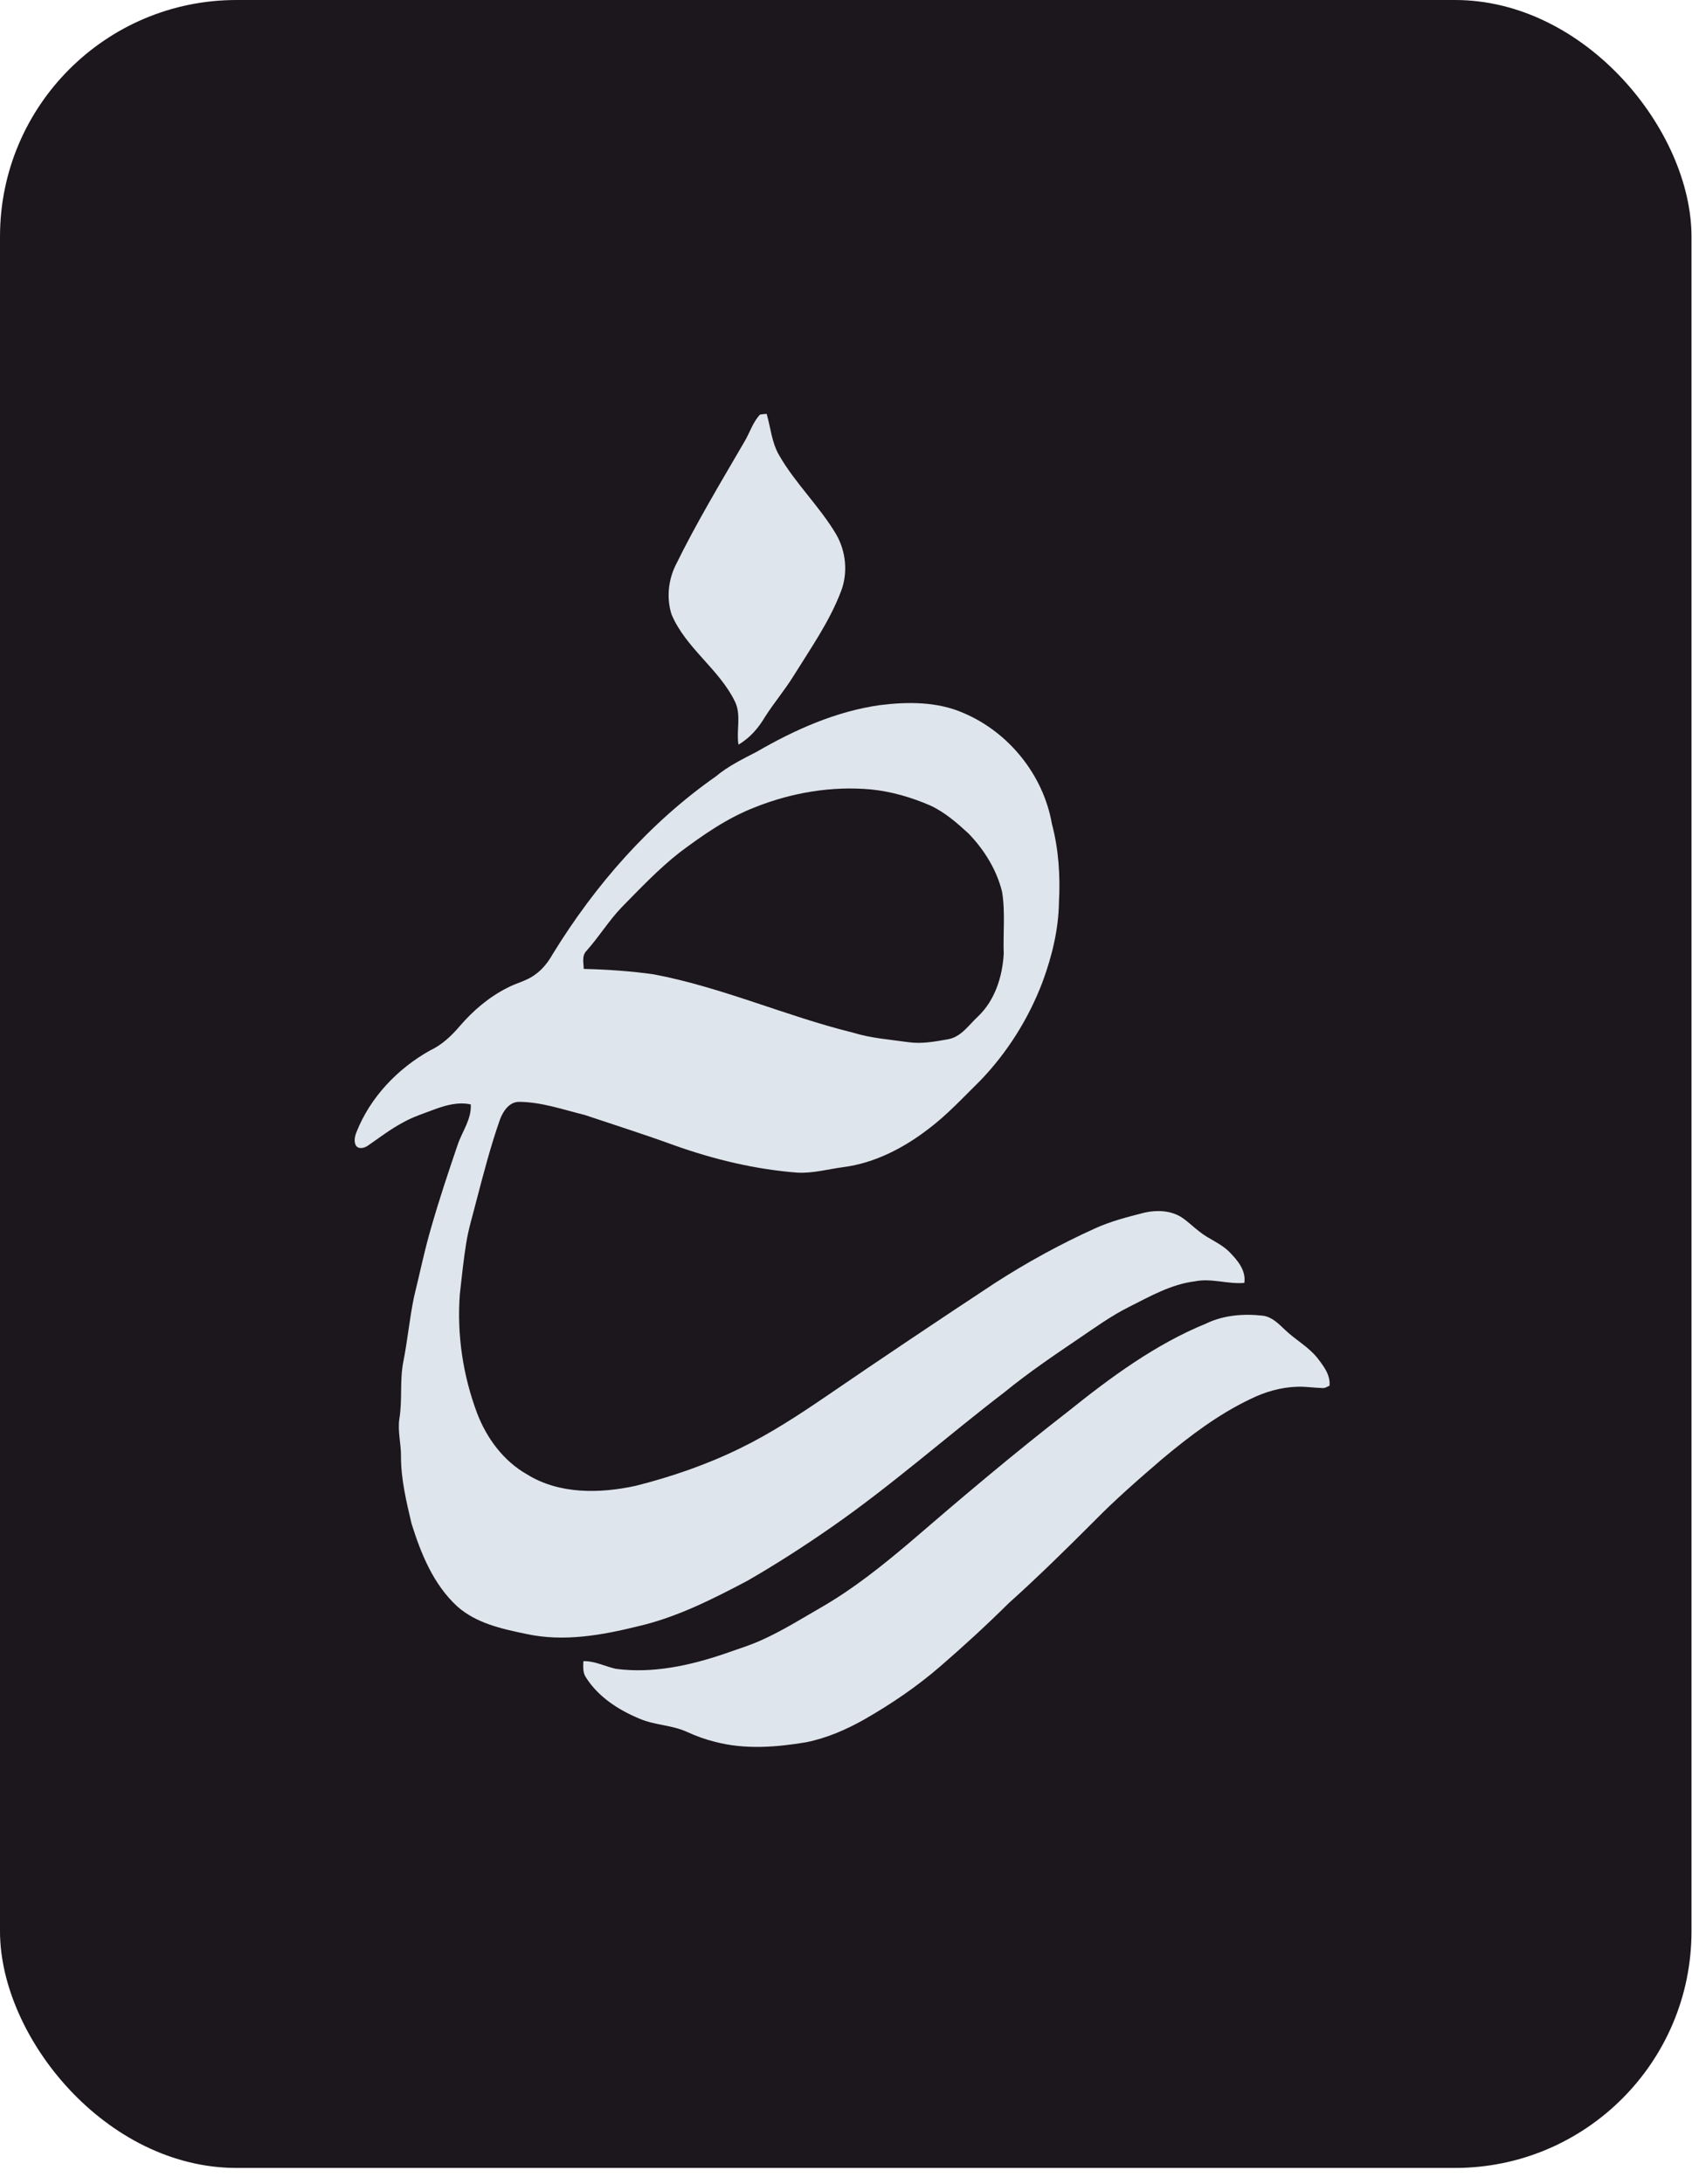 <svg width="93" height="120" viewBox="0 0 93 120" fill="none" xmlns="http://www.w3.org/2000/svg">
<g id="&#216;&#167;&#216;&#177;&#216;&#180;&#216;&#167;&#216;&#175;">
<rect id="Rectangle 179" width="92.972" height="119.125" rx="13" fill="#1C171C"/>
<g id="Group 5">
<g id="Group">
<path id="Vector" d="M41.775 22.78C41.895 22.762 42.016 22.748 42.139 22.741C42.36 23.5 42.418 24.319 42.824 25.015C43.715 26.566 45.04 27.813 45.953 29.35C46.501 30.29 46.618 31.476 46.225 32.494C45.591 34.161 44.555 35.63 43.619 37.138C43.136 37.918 42.54 38.621 42.047 39.394C41.687 40.005 41.21 40.557 40.59 40.915C40.464 40.147 40.746 39.333 40.417 38.594C39.551 36.773 37.697 35.627 36.91 33.758C36.634 32.885 36.725 31.906 37.123 31.083C38.266 28.746 39.612 26.514 40.92 24.266C41.213 23.776 41.376 23.201 41.775 22.78Z" fill="#DFE5ED"/>
<path id="Vector_2" d="M48.342 38.748C49.886 38.554 51.53 38.544 52.977 39.187C55.465 40.248 57.35 42.601 57.814 45.255C58.189 46.662 58.283 48.13 58.205 49.58C58.182 51.083 57.818 52.565 57.297 53.971C56.536 55.975 55.37 57.828 53.882 59.377C52.938 60.304 52.04 61.285 50.974 62.078C49.629 63.102 48.064 63.906 46.369 64.13C45.523 64.24 44.685 64.482 43.825 64.434C41.516 64.257 39.247 63.71 37.07 62.936C35.441 62.34 33.787 61.819 32.143 61.267C30.957 60.975 29.781 60.557 28.547 60.545C27.989 60.536 27.65 61.062 27.478 61.523C26.971 62.966 26.587 64.447 26.199 65.924C26 66.727 25.747 67.517 25.62 68.337C25.473 69.26 25.378 70.19 25.274 71.118C25.108 73.337 25.446 75.588 26.23 77.67C26.754 79.032 27.676 80.282 28.966 81.014C30.742 82.118 32.97 82.073 34.951 81.641C36.928 81.14 38.867 80.473 40.697 79.573C42.331 78.778 43.855 77.782 45.355 76.761C48.451 74.642 51.569 72.555 54.702 70.49C56.457 69.362 58.291 68.355 60.194 67.496C61.066 67.099 61.998 66.865 62.924 66.628C63.595 66.481 64.346 66.51 64.94 66.886C65.291 67.116 65.587 67.417 65.921 67.67C66.433 68.087 67.083 68.307 67.556 68.777C68.009 69.234 68.499 69.801 68.394 70.494C67.484 70.572 66.585 70.222 65.677 70.407C64.37 70.568 63.214 71.231 62.059 71.812C61.058 72.311 60.151 72.973 59.228 73.597C57.866 74.519 56.503 75.445 55.228 76.486C52.041 78.925 49.035 81.597 45.737 83.892C44.219 84.948 42.662 85.952 41.057 86.874C39.149 87.879 37.197 88.869 35.081 89.358C33.085 89.853 30.98 90.23 28.938 89.785C27.595 89.508 26.167 89.199 25.119 88.257C23.816 87.053 23.132 85.362 22.617 83.708C22.334 82.503 22.04 81.286 22.04 80.041C22.052 79.351 21.85 78.665 21.949 77.975C22.124 76.941 21.966 75.882 22.163 74.851C22.403 73.656 22.509 72.44 22.76 71.247C23.078 69.959 23.342 68.656 23.72 67.382C24.151 65.876 24.65 64.39 25.154 62.907C25.402 62.169 25.924 61.5 25.876 60.687C25.214 60.539 24.54 60.719 23.919 60.945C23.32 61.173 22.702 61.365 22.14 61.684C21.462 62.045 20.852 62.516 20.221 62.951C20.03 63.088 19.693 63.172 19.552 62.927C19.442 62.697 19.505 62.427 19.596 62.203C20.351 60.293 21.848 58.724 23.634 57.722C24.286 57.42 24.812 56.922 25.272 56.382C26.004 55.531 26.873 54.787 27.883 54.28C28.377 54.012 28.95 53.903 29.404 53.558C29.828 53.266 30.142 52.845 30.394 52.403C32.714 48.629 35.698 45.217 39.347 42.662C40.023 42.094 40.822 41.71 41.6 41.304C43.685 40.097 45.938 39.092 48.342 38.748ZM41.507 44.354C39.983 44.941 38.638 45.879 37.342 46.851C36.192 47.756 35.185 48.822 34.162 49.862C33.45 50.605 32.916 51.492 32.228 52.255C31.973 52.522 32.076 52.912 32.087 53.241C33.37 53.27 34.653 53.359 35.924 53.537C39.672 54.243 43.174 55.826 46.867 56.738C47.863 57.048 48.908 57.12 49.936 57.267C50.663 57.37 51.395 57.232 52.11 57.106C52.842 56.975 53.258 56.307 53.769 55.84C54.691 54.955 55.096 53.664 55.169 52.42C55.128 51.283 55.264 50.134 55.079 49.005C54.783 47.794 54.097 46.693 53.235 45.8C52.597 45.215 51.933 44.633 51.142 44.265C50.102 43.813 49.001 43.492 47.872 43.378C45.712 43.181 43.516 43.554 41.507 44.354Z" fill="#DFE5ED"/>
<path id="Vector_3" d="M66.303 72.723C67.27 72.256 68.38 72.176 69.436 72.298C69.927 72.374 70.286 72.746 70.629 73.072C71.198 73.62 71.921 74.002 72.417 74.628C72.755 75.069 73.132 75.552 73.076 76.143C72.948 76.197 72.826 76.289 72.68 76.27C72.22 76.259 71.763 76.183 71.302 76.2C70.403 76.226 69.522 76.482 68.72 76.879C66.966 77.715 65.406 78.895 63.922 80.133C62.619 81.251 61.321 82.378 60.12 83.605C58.597 85.128 57.062 86.64 55.458 88.079C54.239 89.283 52.978 90.445 51.681 91.565C50.398 92.675 48.988 93.632 47.515 94.475C46.515 95.041 45.443 95.505 44.31 95.734C42.658 96.011 40.938 96.143 39.3 95.71C38.77 95.579 38.256 95.393 37.761 95.166C36.938 94.787 35.998 94.8 35.167 94.446C34.004 93.967 32.884 93.246 32.203 92.166C32.023 91.905 32.058 91.577 32.064 91.278C32.694 91.263 33.254 91.567 33.854 91.7C35.88 91.966 37.92 91.52 39.831 90.869C40.535 90.617 41.255 90.404 41.932 90.087C43.048 89.579 44.089 88.927 45.148 88.316C46.904 87.305 48.491 86.034 50.031 84.73C52.866 82.286 55.726 79.869 58.685 77.574C61.034 75.691 63.492 73.87 66.303 72.723Z" fill="#DFE5ED"/>
</g>
</g>
</g>
</svg>
